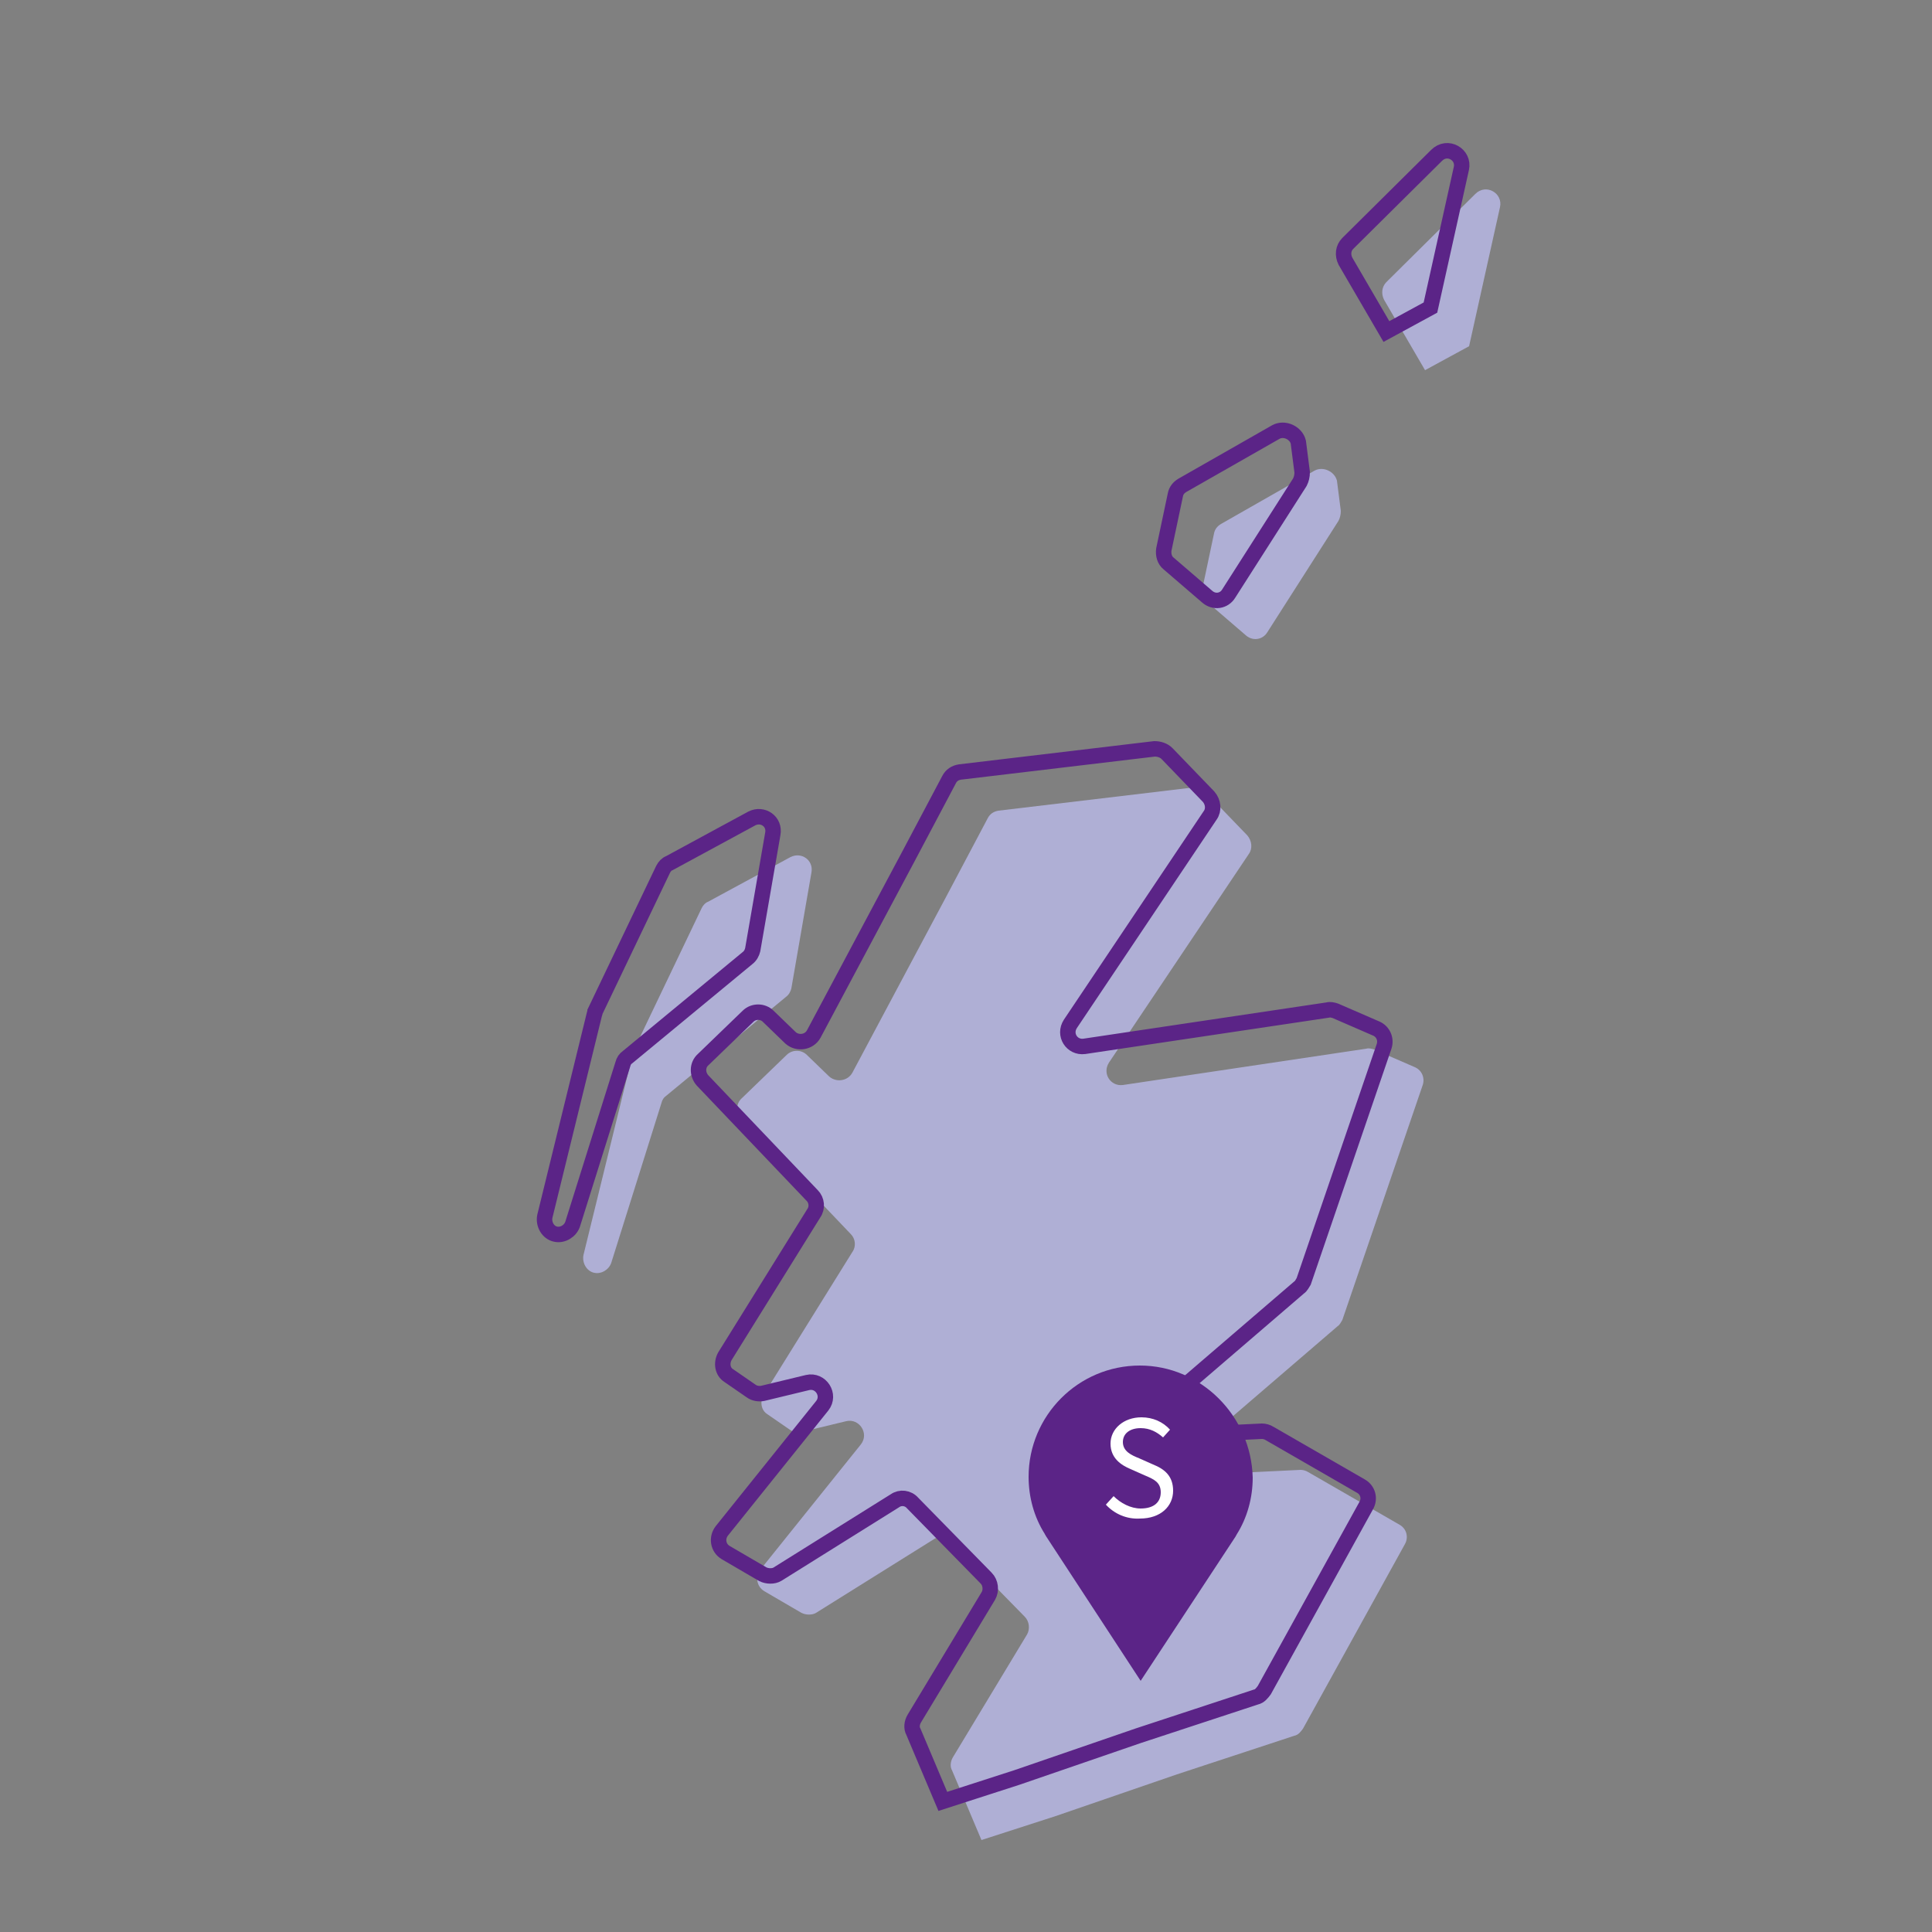 <?xml version="1.0" encoding="utf-8" standalone="no"?>
<!-- Generator: Adobe Illustrator 28.1.0, SVG Export Plug-In . SVG Version: 6.00 Build 0)  --><svg xmlns="http://www.w3.org/2000/svg" xmlns:xlink="http://www.w3.org/1999/xlink" id="Layer_2" style="enable-background:new 0 0 250 250;" version="1.1" viewBox="0 0 250 250" x="0px" xml:space="preserve" y="0px">
<rect x="0" y="0" width="250" height="250" fill="#808080" stroke="none"/>
<style type="text/css">
	.st0{fill:#AFAFD5;}
	.st1{fill:none;stroke:#5B2487;stroke-width:2;stroke-miterlimit:10;}
	.st2{fill:none;stroke:#5B2487;stroke-width:2;stroke-linecap:round;stroke-linejoin:round;stroke-miterlimit:10;}
	.st3{fill:none;stroke:#5B2487;stroke-width:2;stroke-linecap:round;stroke-miterlimit:10;}
	.st4{fill:#4EE48A;}
	.st5{fill:none;stroke:#D7ECF5;stroke-width:11;stroke-miterlimit:10;}
	.st6{fill:#FFFFFF;}
	.st7{clip-path:url(#SVGID_00000148654933922041056600000003196276535949671321_);fill:#AFAFD5;}
	.st8{clip-path:url(#SVGID_00000057867408962585652940000011137899361419664265_);fill:#AFAFD5;}
	.st9{clip-path:url(#SVGID_00000175317104848293073860000009214374234034676360_);fill:#AFAFD5;}
	.st10{fill-rule:evenodd;clip-rule:evenodd;fill:#AFAFD5;}
	.st11{fill-rule:evenodd;clip-rule:evenodd;fill:none;stroke:#5B2487;stroke-width:2;stroke-linecap:round;stroke-miterlimit:10;}
	.st12{fill:#761C5C;}
	.st13{fill:#6E1B58;}
	.st14{fill:none;stroke:#D6EBF4;stroke-width:2;stroke-linecap:round;stroke-linejoin:round;stroke-miterlimit:10;}
	.st15{fill:#FFFFFF;stroke:#5B2487;stroke-width:2;stroke-linecap:round;stroke-linejoin:round;stroke-miterlimit:10;}
	.st16{fill:#5B2487;}
	.st17{fill:#761B5C;}
	.st18{fill:none;stroke:#5B2487;stroke-linecap:round;stroke-linejoin:round;stroke-miterlimit:10;}
	.st19{fill:none;stroke:#5B2487;stroke-width:0.772;stroke-linecap:round;stroke-linejoin:round;stroke-miterlimit:10;}
	.st20{opacity:0.3;fill:none;stroke:#5B2487;stroke-linecap:round;stroke-linejoin:round;stroke-miterlimit:10;}
	.st21{fill:none;stroke:#5B2487;stroke-width:1.254;stroke-linecap:round;stroke-linejoin:round;stroke-miterlimit:10;}
	.st22{fill:none;stroke:#5B2487;stroke-width:0.5;stroke-linecap:round;stroke-linejoin:round;stroke-miterlimit:10;}
	.st23{opacity:0.3;fill:none;stroke:#5B2487;stroke-width:2;stroke-linecap:round;stroke-linejoin:round;stroke-miterlimit:10;}
	.st24{opacity:0.3;fill:none;stroke:#5B2487;stroke-width:2.344;stroke-linecap:round;stroke-linejoin:round;stroke-miterlimit:10;}
	.st25{opacity:0.3;fill:none;stroke:#5B2487;stroke-miterlimit:10;}
	.st26{fill:none;stroke:#5B2487;stroke-width:2.058;stroke-linecap:round;stroke-linejoin:round;stroke-miterlimit:10;}
	.st27{fill:#BC0C73;}
	.st28{fill:none;stroke:#5B2487;stroke-width:0.462;stroke-linecap:round;stroke-linejoin:round;stroke-miterlimit:10;}
	.st29{fill:none;stroke:#207AB4;stroke-width:0.693;stroke-linecap:round;stroke-linejoin:round;stroke-miterlimit:10;}
	.st30{fill:#BC0C73;stroke:#5B2487;stroke-width:0.231;stroke-miterlimit:10;}
	.st31{fill:none;stroke:#BC0C73;stroke-width:0.693;stroke-linecap:round;stroke-linejoin:round;stroke-miterlimit:10;}
	.st32{fill:none;stroke:#5B2487;stroke-width:1.155;stroke-linecap:round;stroke-linejoin:round;stroke-miterlimit:10;}
	.st33{opacity:0.45;fill:#5A5A5B;enable-background:new    ;}
	.st34{fill:none;stroke:#207AB4;stroke-width:0.462;stroke-linecap:round;stroke-linejoin:round;stroke-miterlimit:10;}
	.st35{fill:none;stroke:#5B2487;stroke-width:0.693;stroke-linecap:round;stroke-linejoin:round;stroke-miterlimit:10;}
	.st36{fill:none;stroke:#AFAFD5;stroke-width:2;stroke-miterlimit:10;}
	.st37{fill:none;stroke:#5B2487;stroke-width:2;stroke-linejoin:round;stroke-miterlimit:10;}
	.st38{fill:#FFFFFF;stroke:#5B2487;stroke-width:2;stroke-miterlimit:10;}
	.st39{fill:none;stroke:#D5EBF4;stroke-width:10.1;stroke-miterlimit:10;}
	.st40{fill:none;stroke:#FFFFFF;stroke-width:1.122;stroke-miterlimit:10;}
	.st41{fill:none;stroke:#5B2487;stroke-linecap:round;stroke-miterlimit:10;}
	.st42{fill:none;stroke:#5B2487;stroke-width:1.878;stroke-miterlimit:10;}
	
		.st43{clip-path:url(#SVGID_00000072239458050883810300000008695894798751091901_);fill:none;stroke:#5B2487;stroke-width:2;stroke-linecap:round;stroke-miterlimit:10;}
	
		.st44{fill-rule:evenodd;clip-rule:evenodd;fill:none;stroke:#5B2487;stroke-width:2;stroke-linecap:round;stroke-miterlimit:10;stroke-dasharray:12;}
	.st45{fill:none;stroke:#5B2487;stroke-width:1.685;stroke-linecap:round;stroke-miterlimit:10;}
	.st46{fill:none;stroke:#5B2487;stroke-width:1.547;stroke-linecap:round;stroke-linejoin:round;stroke-miterlimit:10;}
	.st47{fill:none;stroke:#5B2487;stroke-width:1.515;stroke-miterlimit:10;}
	.st48{fill:none;stroke:#5B2487;stroke-width:1.312;stroke-linecap:round;stroke-linejoin:round;stroke-miterlimit:10;}
	.st49{fill:#771C5C;}
	.st50{fill:#FFFFFF;stroke:#6E1B58;stroke-width:2;stroke-miterlimit:10;}
	.st51{fill:#FFFFFF;stroke:#6E1B58;stroke-width:0.814;stroke-miterlimit:10;}
	.st52{fill:none;stroke:#761C5D;stroke-width:2;stroke-miterlimit:10;}
	.st53{fill:#FFFFFF;stroke:#6E1B58;stroke-width:1.953;stroke-miterlimit:10;}
	.st54{fill:none;stroke:#5B2487;stroke-width:1.361;stroke-linecap:round;stroke-linejoin:round;stroke-miterlimit:10;}
	.st55{fill:#FFFFFF;stroke:#5B2487;stroke-width:2;stroke-linecap:round;stroke-miterlimit:10;}
	
		.st56{fill-rule:evenodd;clip-rule:evenodd;fill:none;stroke:#5B2487;stroke-width:2;stroke-linecap:round;stroke-linejoin:round;stroke-miterlimit:10;}
	.st57{fill:none;stroke:#5B2487;stroke-width:1.728;stroke-linecap:round;stroke-linejoin:round;stroke-miterlimit:10;}
	.st58{fill:none;stroke:#5B2487;stroke-miterlimit:10;}
	.st59{fill:none;stroke:#5B2487;stroke-width:1.643;stroke-linecap:round;stroke-miterlimit:10;}
	.st60{fill:#FFBF00;}
	.st61{fill:none;stroke:#5B2487;stroke-width:2.481;stroke-linecap:round;stroke-linejoin:round;stroke-miterlimit:10;}
	.st62{fill:none;stroke:#5B2487;stroke-width:3.316;stroke-linecap:round;stroke-linejoin:round;stroke-miterlimit:10;}
	.st63{fill:none;stroke:#5B2487;stroke-width:3.109;stroke-linecap:round;stroke-linejoin:round;stroke-miterlimit:10;}
	.st64{fill:#D2222D;}
	.st65{fill:#238823;}
	.st66{fill:none;stroke:#5B2487;stroke-width:1.766;stroke-linecap:round;stroke-linejoin:round;stroke-miterlimit:10;}
	.st67{fill:none;stroke:#5B2487;stroke-width:1.406;stroke-linecap:round;stroke-linejoin:round;stroke-miterlimit:10;}
	.st68{fill:none;stroke:#5B2487;stroke-width:1.509;stroke-linecap:round;stroke-miterlimit:10;}
	.st69{fill:none;stroke:#5B2487;stroke-width:1.509;stroke-linecap:round;stroke-linejoin:round;stroke-miterlimit:10;}
	.st70{fill:#771B5C;}
	.st71{fill:none;}
	.st72{fill:#C4C4C4;}
	.st73{fill:none;stroke:#5B2487;stroke-width:1.708;stroke-linecap:round;stroke-miterlimit:10;}
	.st74{fill:none;stroke:#5B2487;stroke-width:2;stroke-linecap:round;stroke-miterlimit:10;stroke-dasharray:8;}
	.st75{fill:none;stroke:#5B2487;stroke-width:4;stroke-linecap:round;stroke-miterlimit:10;}
	.st76{fill:none;stroke:#39393B;stroke-width:10;stroke-miterlimit:10;}
	.st77{fill:none;stroke:#39393B;stroke-width:8;stroke-miterlimit:10;}
	.st78{fill:none;stroke:#39393B;stroke-width:4;stroke-miterlimit:10;}
	.st79{fill:#39393B;}
	.st80{fill:none;stroke:#39393B;stroke-width:10;stroke-linecap:round;stroke-miterlimit:10;}
</style>
<g id="Scotland_00000074436484637633069370000014915837563782536633_">
	<g>
		<path class="st0" d="M152.3,229.6l15.2-5c0.5-0.1,0.8-0.5,1.1-0.9l13.2-23.9c0.5-0.9,0.2-2-0.7-2.5l-11.8-6.8    c-0.3-0.2-0.7-0.3-1-0.3l-12.4,0.6c-1.8,0.1-2.7-2.1-1.3-3.3l18.5-15.9c0.3-0.2,0.4-0.5,0.6-0.8l10.4-30.4c0.3-0.9-0.1-1.9-1-2.3    l-5.3-2.3c-0.3-0.1-0.7-0.2-1-0.1l-31.5,4.7c-1.6,0.2-2.7-1.5-1.8-2.9l18.1-27c0.5-0.7,0.4-1.7-0.2-2.4l-5.4-5.6    c-0.4-0.4-1-0.6-1.6-0.6l-25.2,3c-0.6,0.1-1.1,0.4-1.4,1l-5.4,10.2l-4,7.5l-8.1,15.2c-0.6,1.1-2.1,1.3-3,0.5l-2.9-2.8    c-0.7-0.7-1.9-0.7-2.6,0l-5.8,5.6c-0.8,0.7-0.8,1.9-0.1,2.7l14.2,14.9c0.6,0.6,0.7,1.6,0.2,2.3l-11.5,18.5c-0.5,0.9-0.3,2,0.5,2.5    l2.9,2c0.4,0.3,1,0.4,1.5,0.3l5.8-1.4c1.7-0.4,3,1.6,1.9,3l-13,16.2c-0.7,0.9-0.5,2.2,0.5,2.8l4.8,2.8c0.6,0.3,1.4,0.3,1.9,0    l15.2-9.5c0.7-0.5,1.7-0.4,2.3,0.3l9.5,9.7c0.6,0.6,0.7,1.6,0.3,2.3l-9.6,15.9c-0.3,0.5-0.4,1.2-0.1,1.7l3.8,9l9.6-3.1    L152.3,229.6z"/>
		<path class="st0" d="M105,112.9l-2.6,15c-0.1,0.4-0.3,0.8-0.7,1.1l-15.5,12.8c-0.3,0.2-0.5,0.5-0.6,0.9l-6.5,20.7    c-0.3,0.9-1.3,1.5-2.2,1.3l0,0c-1-0.2-1.6-1.3-1.4-2.3l6.4-26.1c0-0.1,0.1-0.2,0.1-0.4l8.8-18.4c0.2-0.4,0.5-0.7,0.8-0.8l10.7-5.8    C103.7,110.2,105.3,111.3,105,112.9z"/>
		<path class="st0" d="M190.1,44.8l4-18c0.4-1.8-1.8-3.1-3.2-1.7l-11.5,11.4c-0.6,0.6-0.7,1.5-0.3,2.3l5.3,9.1L190.1,44.8z"/>
		<path class="st0" d="M170.1,60.9L158,67.8c-0.5,0.3-0.8,0.7-0.9,1.2l-1.5,7.1c-0.1,0.7,0.1,1.4,0.6,1.8l5,4.3    c0.9,0.8,2.2,0.6,2.8-0.4l9.2-14.4c0.2-0.4,0.3-0.8,0.3-1.3l-0.5-3.9C172.7,61,171.2,60.3,170.1,60.9z"/>
	</g>
</g>
<g id="Scotland_00000067202148009810224750000001344301476817314217_">
	<g>
		<path class="st3" d="M147.3,224.6l15.2-5c0.5-0.1,0.8-0.5,1.1-0.9l13.2-23.9c0.5-0.9,0.2-2-0.7-2.5l-11.8-6.8    c-0.3-0.2-0.7-0.3-1-0.3l-12.4,0.6c-1.8,0.1-2.7-2.1-1.3-3.3l18.5-15.9c0.3-0.2,0.4-0.5,0.6-0.8l10.4-30.4c0.3-0.9-0.1-1.9-1-2.3    l-5.3-2.3c-0.3-0.1-0.7-0.2-1-0.1l-31.5,4.7c-1.6,0.2-2.7-1.5-1.8-2.9l18.1-27c0.5-0.7,0.4-1.7-0.2-2.4l-5.4-5.6    c-0.4-0.4-1-0.6-1.6-0.6l-25.2,3c-0.6,0.1-1.1,0.4-1.4,1l-5.4,10.2l-4,7.5l-8.1,15.2c-0.6,1.1-2.1,1.3-3,0.5l-2.9-2.8    c-0.7-0.7-1.9-0.7-2.6,0l-5.8,5.6c-0.8,0.7-0.8,1.9-0.1,2.7l14.2,14.9c0.6,0.6,0.7,1.6,0.2,2.3l-11.5,18.5c-0.5,0.9-0.3,2,0.5,2.5    l2.9,2c0.4,0.3,1,0.4,1.5,0.3l5.8-1.4c1.7-0.4,3,1.6,1.9,3l-13,16.2c-0.7,0.9-0.5,2.2,0.5,2.8l4.8,2.8c0.6,0.3,1.4,0.3,1.9,0    l15.2-9.5c0.7-0.5,1.7-0.4,2.3,0.3l9.5,9.7c0.6,0.6,0.7,1.6,0.3,2.3l-9.6,15.9c-0.3,0.5-0.4,1.2-0.1,1.7l3.8,9l9.6-3.1    L147.3,224.6z"/>
		<path class="st3" d="M100,107.9l-2.6,15c-0.1,0.4-0.3,0.8-0.7,1.1l-15.5,12.8c-0.3,0.2-0.5,0.5-0.6,0.9l-6.5,20.7    c-0.3,0.9-1.3,1.5-2.2,1.3h0c-1-0.2-1.6-1.3-1.4-2.3l6.4-26.1c0-0.1,0.1-0.2,0.1-0.4l8.8-18.4c0.2-0.4,0.5-0.7,0.8-0.8l10.7-5.8    C98.7,105.2,100.3,106.3,100,107.9z"/>
		<path class="st3" d="M185.1,39.8l4-18c0.4-1.8-1.8-3.1-3.2-1.7l-11.5,11.4c-0.6,0.6-0.7,1.5-0.3,2.3l5.3,9.1L185.1,39.8z"/>
		<path class="st3" d="M165.1,55.9L153,62.8c-0.5,0.3-0.8,0.7-0.9,1.2l-1.5,7.1c-0.1,0.7,0.1,1.4,0.6,1.8l5,4.3    c0.9,0.8,2.2,0.6,2.8-0.4l9.2-14.4c0.2-0.4,0.3-0.8,0.3-1.3l-0.5-3.9C167.7,56,166.2,55.3,165.1,55.9z"/>
	</g>
</g>
<path class="st16" d="M147.5,176.7c-8,0-14.4,6.5-14.4,14.4c0,2.6,0.7,5.2,2.1,7.4c0,0.1,0.1,0.1,0.1,0.2l12.3,18.8l12.3-18.7  c0-0.1,0.1-0.1,0.1-0.2c1.4-2.2,2.1-4.8,2.1-7.4C161.9,183.2,155.4,176.7,147.5,176.7z"/>
<path class="st6" d="M143.1,194.7l1-1.1c0.9,0.9,2.2,1.6,3.5,1.6c1.7,0,2.6-0.8,2.6-2.1c0-1.3-0.9-1.7-2.1-2.2l-1.8-0.8  c-1.2-0.5-2.6-1.4-2.6-3.3c0-1.9,1.7-3.4,4-3.4c1.5,0,2.8,0.6,3.7,1.6l-0.9,1c-0.8-0.7-1.7-1.2-2.9-1.2c-1.4,0-2.3,0.7-2.3,1.8  c0,1.2,1.1,1.7,2.1,2.1l1.8,0.8c1.5,0.6,2.6,1.5,2.6,3.4c0,2-1.6,3.6-4.3,3.6C145.8,196.6,144.2,195.9,143.1,194.7z"/>
</svg>
